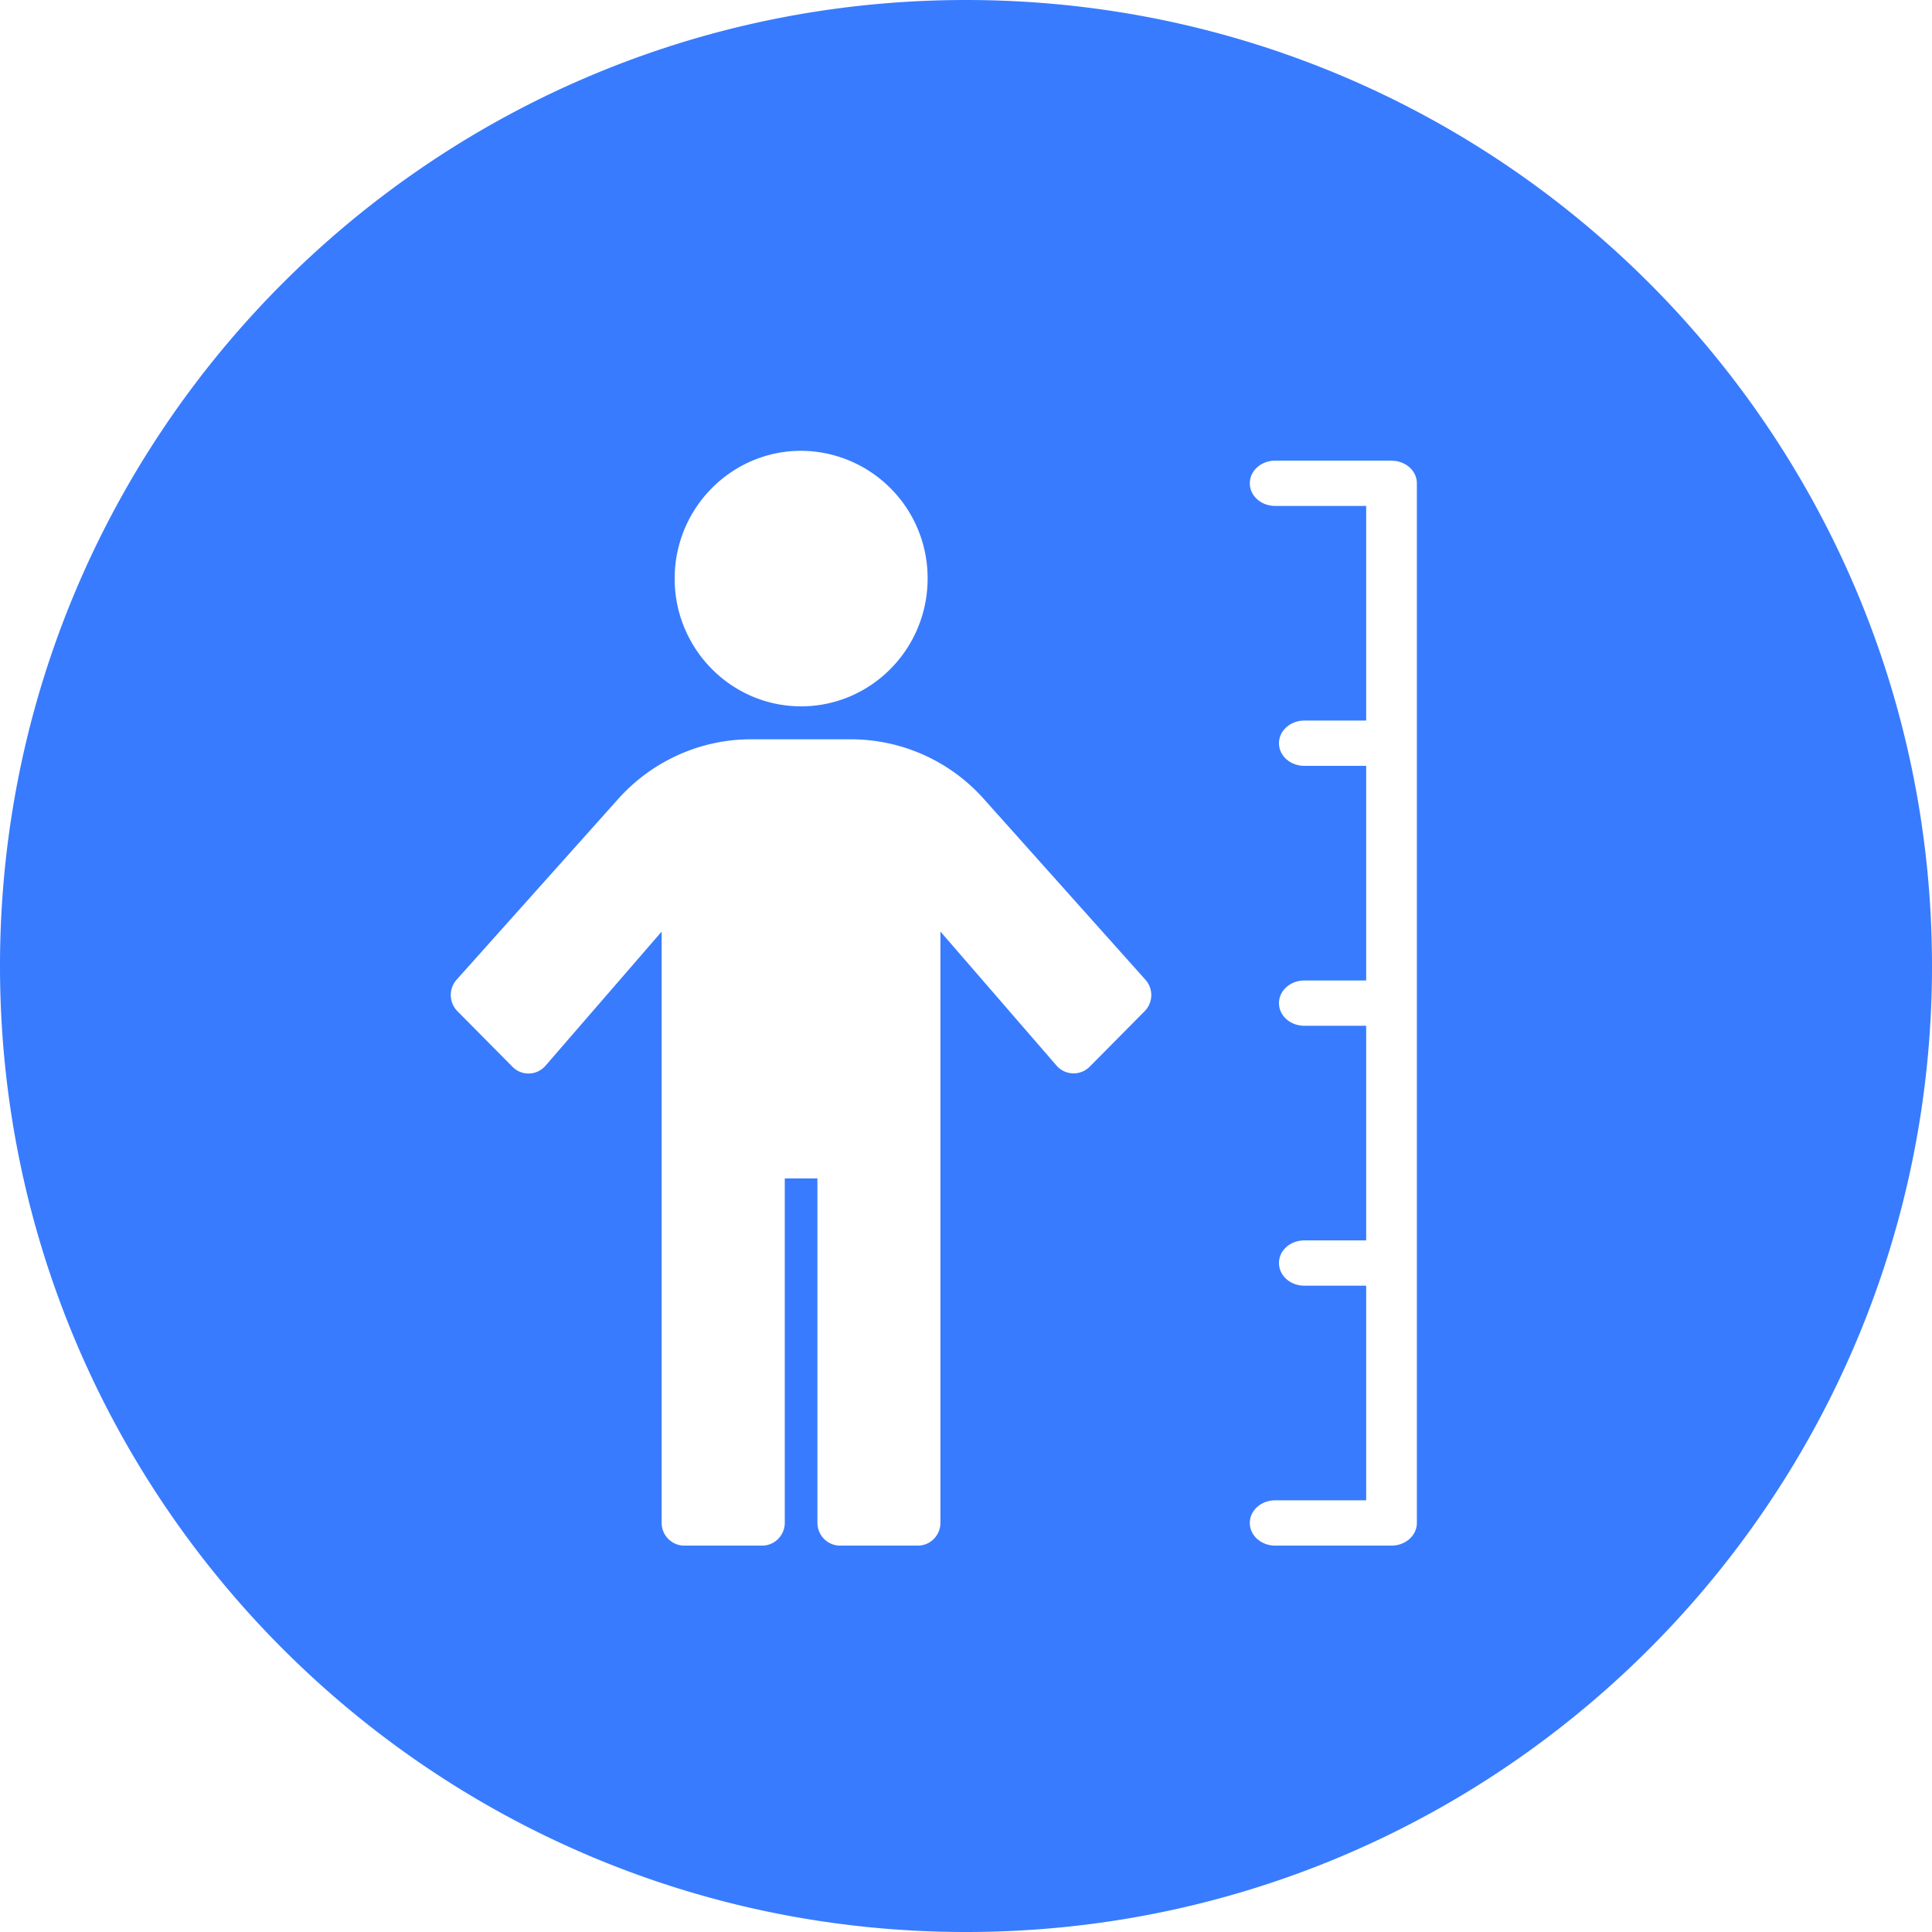 <?xml version="1.0" standalone="no"?><!DOCTYPE svg PUBLIC "-//W3C//DTD SVG 1.1//EN" "http://www.w3.org/Graphics/SVG/1.1/DTD/svg11.dtd"><svg t="1691461633522" class="icon" viewBox="0 0 1024 1024" version="1.1" xmlns="http://www.w3.org/2000/svg" p-id="7352" xmlns:xlink="http://www.w3.org/1999/xlink" width="200" height="200"><path d="M512 0c282.761 0 512 229.239 512 512 0 282.761-229.239 512-512 512-282.761 0-512-229.239-512-512C0 229.239 229.239 0 512 0z m-60.791 391.851h-53.248c-26.692 0-52.258 11.503-70.178 31.471L242.005 519.27a12.22 12.22 0 0 0 0.444 16.691l29.184 29.457a11.878 11.878 0 0 0 17.51-0.58l61.542-71.066v313.344c0 6.656 5.359 12.083 11.981 12.083h41.301c6.622 0 11.981-5.427 11.981-12.117v-182.511h17.306v182.511c0 6.69 5.359 12.117 11.981 12.117h41.267c6.622 0 11.947-5.427 11.947-12.117v-313.344l61.577 71.1a12.015 12.015 0 0 0 17.476 0.58l29.184-29.457a12.186 12.186 0 0 0 0.41-16.691l-85.743-95.915a94.31 94.31 0 0 0-70.144-31.505z m286.31-147.695H675.84c-7.407 0-13.414 5.359-13.414 12.015 0 6.622 6.007 11.981 13.414 11.981h48.265v113.766h-32.768c-7.475 0-13.449 5.393-13.449 12.015 0 6.622 5.973 11.981 13.414 11.981h32.802v113.766h-32.768c-7.475 0-13.449 5.393-13.449 12.015 0 6.622 5.973 11.981 13.414 11.981h32.802v113.766h-32.768c-7.475 0-13.449 5.325-13.449 11.981 0 6.656 5.973 12.015 13.414 12.015h32.802v113.766H675.84c-7.407 0-13.414 5.359-13.414 11.981 0 6.656 6.007 12.015 13.414 12.015h61.713c7.407 0 13.414-5.359 13.414-12.015V256.137c0-6.622-6.007-11.947-13.414-11.947zM424.619 238.933c-36.966 0-67.038 30.379-67.038 67.721 0 37.342 30.071 67.721 67.038 67.721s67.038-30.379 67.038-67.721A67.447 67.447 0 0 0 424.585 238.933z" fill="#387BFE" p-id="7353"></path></svg>